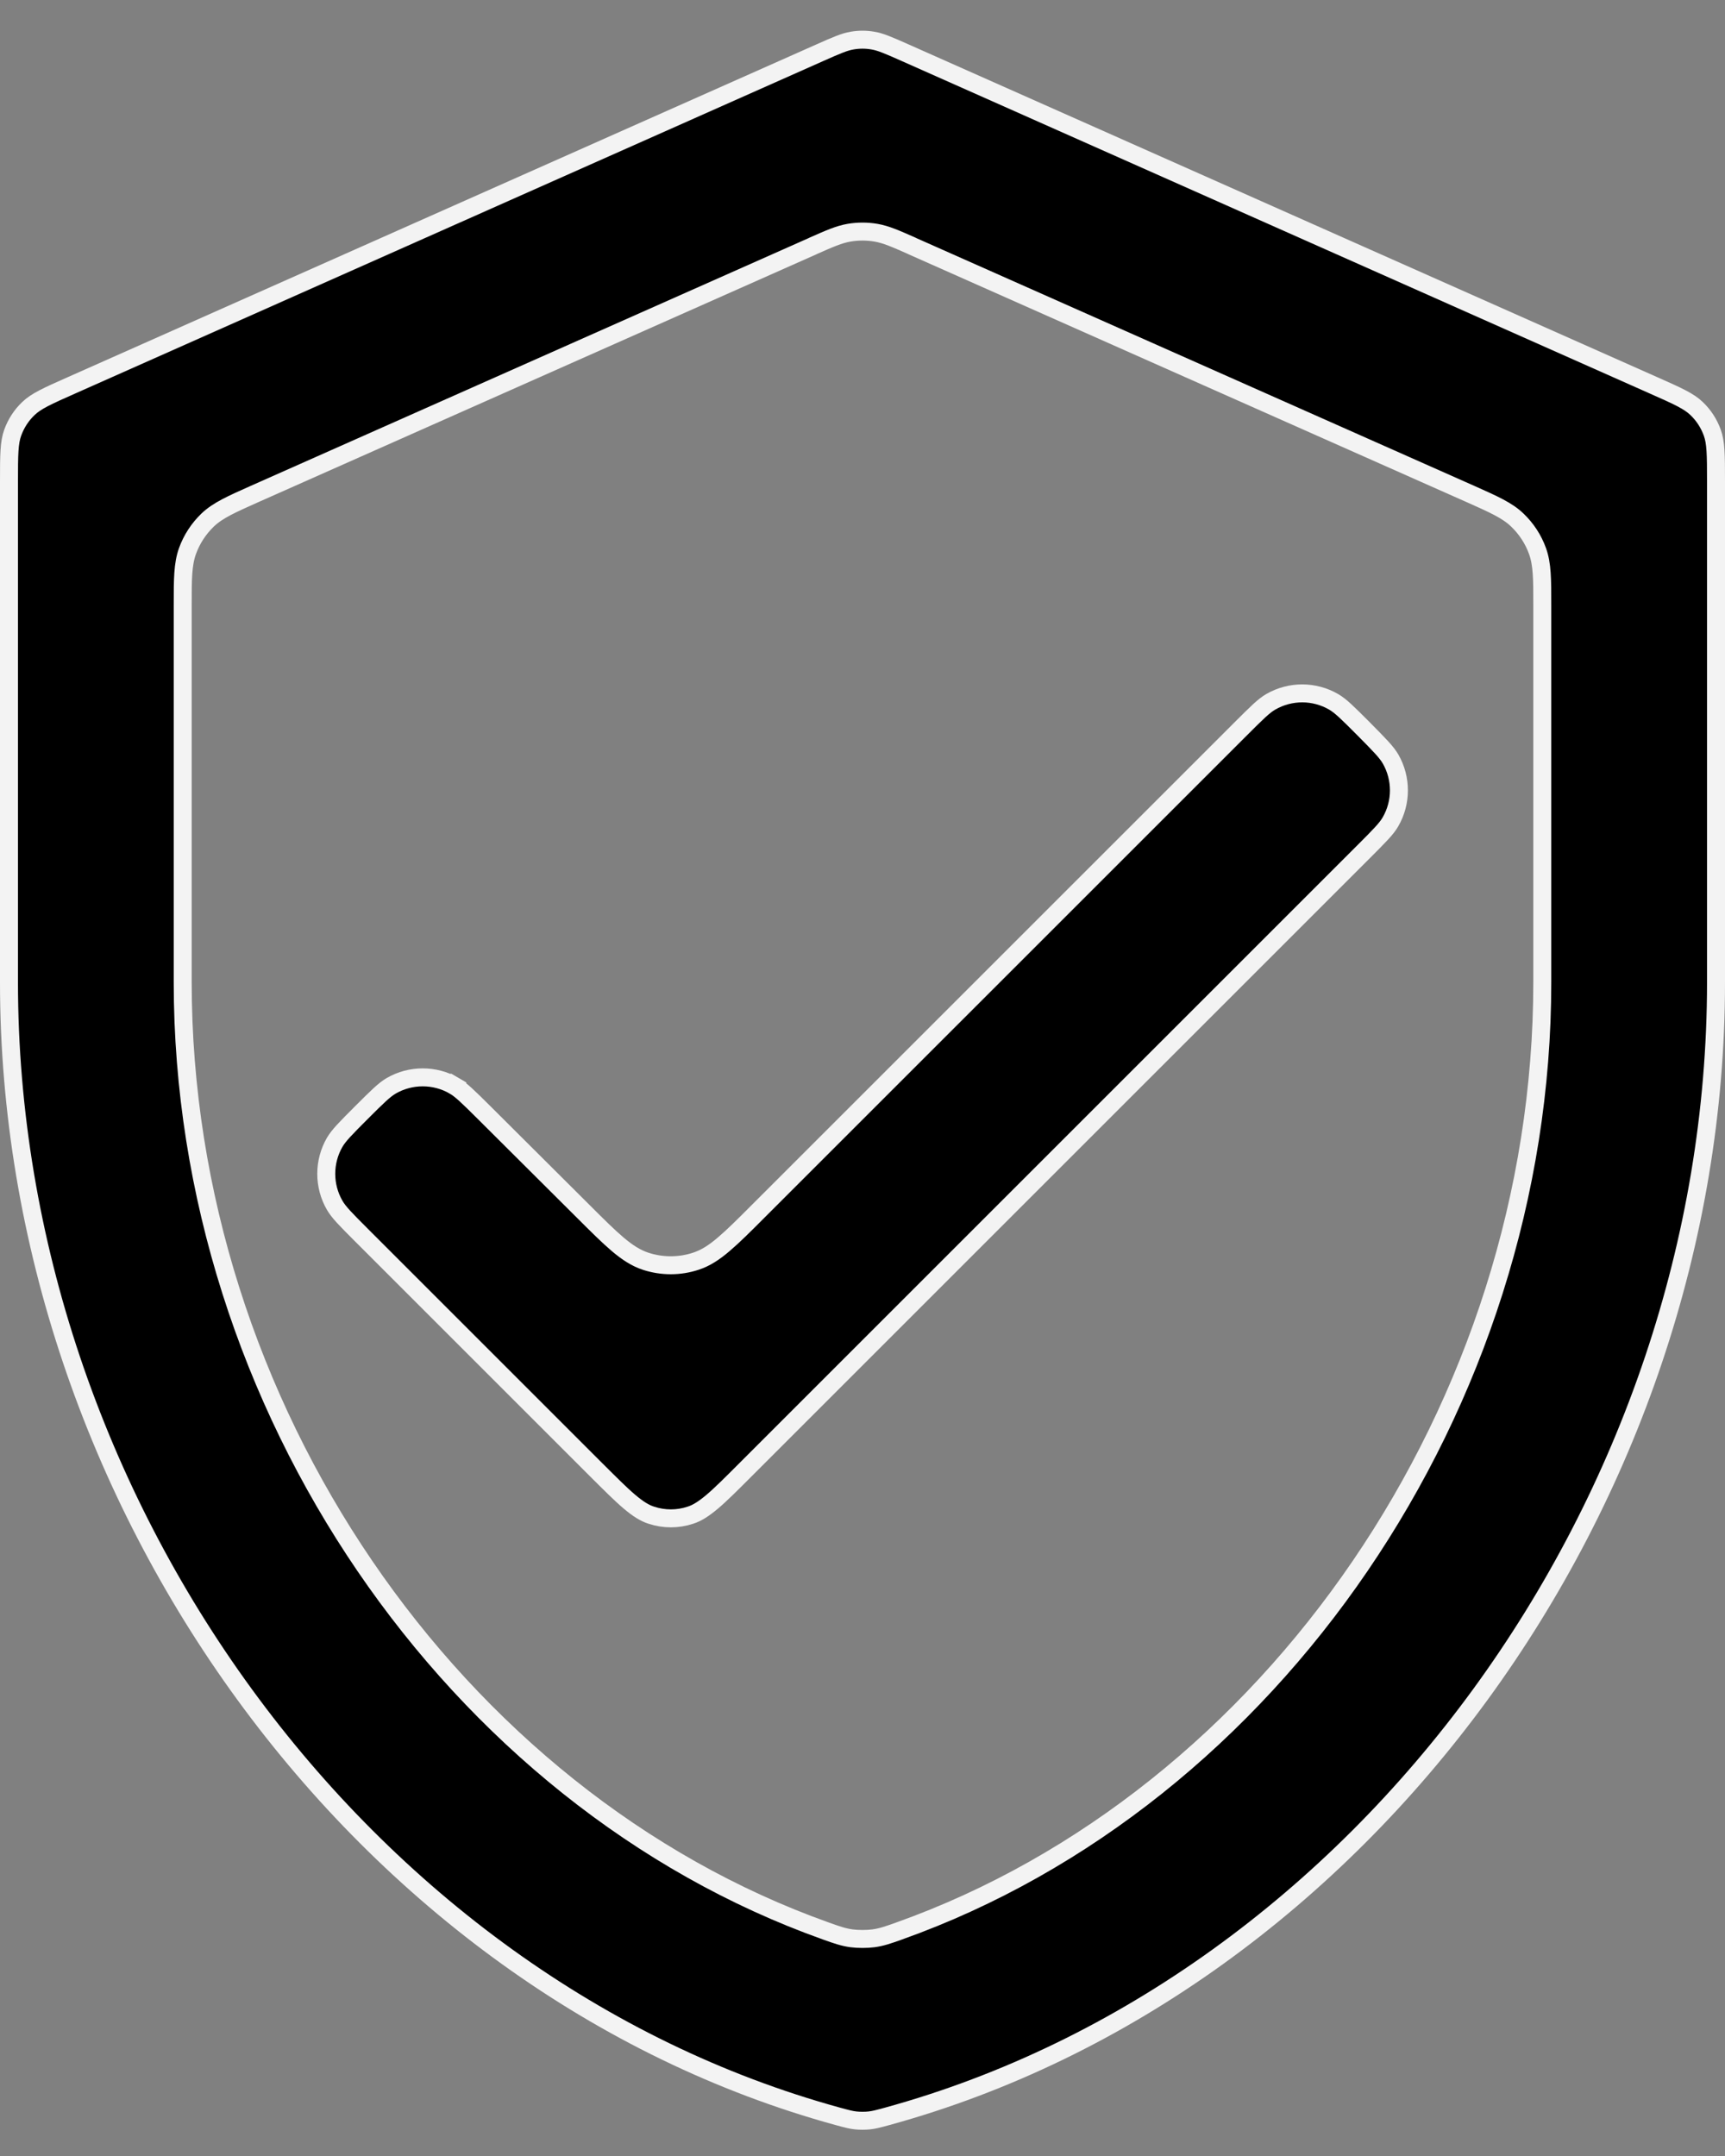 <svg width="24" height="30" viewBox="0 0 24 30" fill="none" xmlns="http://www.w3.org/2000/svg">
<rect x="0" y="0" width="24" height="30" fill="#808080" stroke="none"/>
<path d="M6.319 15.108L6.382 15L6.319 15.108C6.414 15.164 6.51 15.257 6.733 15.479L8.114 16.855L8.118 16.859C8.312 17.053 8.464 17.204 8.595 17.315C8.729 17.428 8.85 17.507 8.986 17.551C9.212 17.624 9.455 17.624 9.68 17.55C9.816 17.506 9.937 17.427 10.07 17.313C10.201 17.202 10.353 17.051 10.547 16.856L10.551 16.852L17.262 10.142C17.488 9.916 17.584 9.821 17.681 9.765C17.952 9.609 18.286 9.609 18.557 9.767C18.653 9.823 18.749 9.918 18.975 10.145C19.198 10.37 19.292 10.466 19.348 10.563C19.502 10.833 19.502 11.165 19.346 11.435C19.291 11.531 19.196 11.627 18.972 11.851L10.376 20.447C10.177 20.646 10.033 20.791 9.91 20.895C9.788 20.998 9.696 21.055 9.604 21.084C9.428 21.142 9.239 21.142 9.063 21.084C8.971 21.055 8.879 20.998 8.757 20.895C8.634 20.791 8.49 20.646 8.29 20.447L5.029 17.186C4.806 16.963 4.713 16.868 4.657 16.772C4.5 16.501 4.5 16.166 4.657 15.894C4.713 15.799 4.806 15.704 5.029 15.481C5.252 15.258 5.347 15.165 5.442 15.109C5.713 14.952 6.048 14.952 6.319 15.108ZM12.146 0.565C12.251 0.583 12.354 0.627 12.599 0.736L22.999 5.359C23.352 5.515 23.499 5.583 23.605 5.685C23.703 5.778 23.777 5.893 23.823 6.02C23.873 6.159 23.875 6.32 23.875 6.706V13.667C23.875 20.878 18.975 27.627 12.345 29.448C12.216 29.483 12.162 29.498 12.094 29.505C12.039 29.511 11.961 29.511 11.906 29.505C11.838 29.498 11.784 29.483 11.655 29.448C5.025 27.627 0.125 20.878 0.125 13.667V6.706C0.125 6.32 0.127 6.159 0.177 6.02C0.223 5.893 0.297 5.778 0.395 5.685C0.501 5.583 0.648 5.515 1.001 5.359L11.401 0.736C11.646 0.627 11.749 0.583 11.854 0.565C11.951 0.548 12.049 0.548 12.146 0.565ZM12.51 26.869C17.685 25.025 21.458 19.566 21.458 13.667V8.44L21.458 8.413C21.458 8.062 21.458 7.854 21.392 7.669C21.333 7.505 21.237 7.358 21.111 7.237C20.97 7.101 20.779 7.017 20.459 6.874L20.434 6.863L12.7 3.428L12.684 3.42C12.46 3.321 12.327 3.262 12.187 3.238C12.063 3.217 11.937 3.217 11.813 3.238C11.673 3.262 11.54 3.321 11.316 3.42L11.3 3.428L3.566 6.863L3.541 6.874C3.221 7.017 3.03 7.101 2.888 7.237C2.763 7.358 2.667 7.505 2.608 7.669C2.542 7.854 2.542 8.062 2.542 8.413L2.542 8.44V13.667C2.542 19.566 6.315 25.025 11.49 26.869L11.498 26.872C11.644 26.924 11.732 26.955 11.847 26.971C11.937 26.983 12.063 26.983 12.153 26.971C12.268 26.955 12.356 26.924 12.502 26.872L12.51 26.869Z" fill="black" stroke="#F3F3F3" stroke-width="0.25"/>
</svg>
